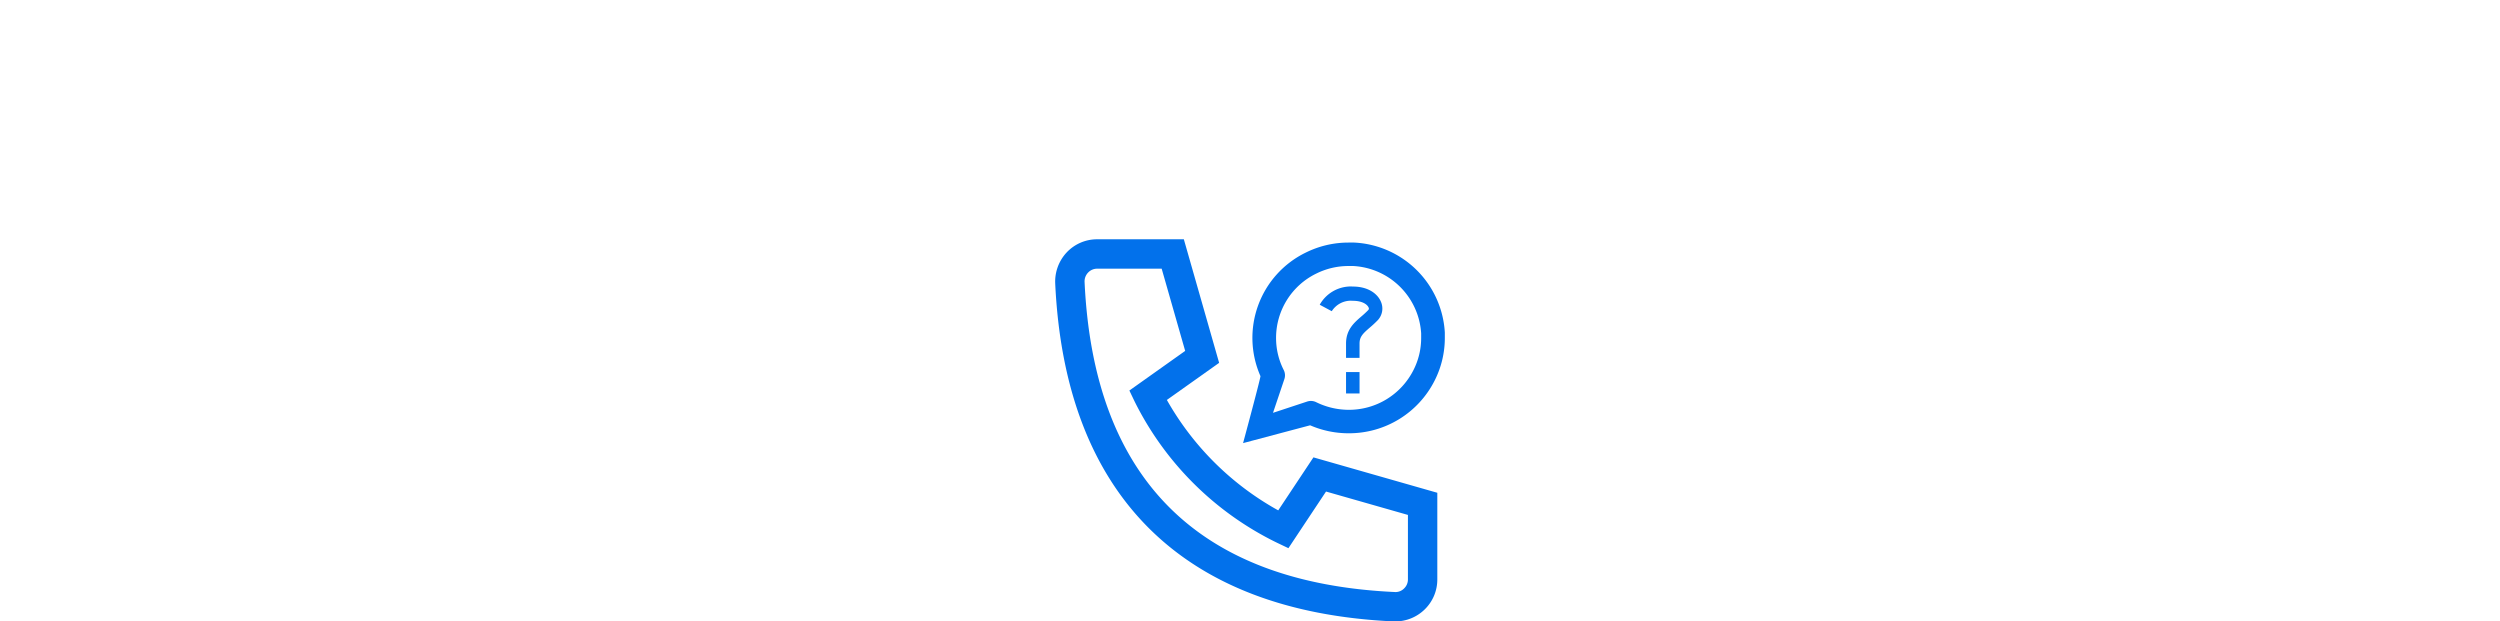 <svg xmlns="http://www.w3.org/2000/svg" xmlns:xlink="http://www.w3.org/1999/xlink" width="700" height="174" viewBox="0 0 700 174">
  <rect x="0" y="0" width="700" height="174" fill="#333333" stroke="none"/>
  <defs>
    <clipPath id="clip-pc-icon-support-electricblue">
      <rect width="700" height="174"/>
    </clipPath>
  </defs>
  <g id="pc-icon-support-electricblue" clip-path="url(#clip-pc-icon-support-electricblue)">
    <rect width="700" height="174" fill="#fff"/>
    <g id="Group_52057" data-name="Group 52057" transform="translate(295.63 67.182)">
      <g id="i-dialling-talking" transform="translate(52.429 0.733)">
        <path id="Path_882" data-name="Path 882" d="M4163.848,3521.729a26.733,26.733,0,0,0-25.364-25.135c-.059,0-.12,0-.183,0h-1.443a26.923,26.923,0,0,0-11.985,2.825,26.557,26.557,0,0,0-12.65,34.553c.2.039-4.862,18.773-4.862,18.773l18.777-4.987a26.944,26.944,0,0,0,10.71,2.234h.064a26.825,26.825,0,0,0,24.083-14.75,26.328,26.328,0,0,0,2.857-11.949v-1.378C4163.853,3521.851,4163.852,3521.789,4163.848,3521.729Zm-6.622,1.561v.008a19.728,19.728,0,0,1-2.152,8.993,20.228,20.228,0,0,1-18.169,11.131,20.758,20.758,0,0,1-9.06-2.129,3.348,3.348,0,0,0-2.541-.183l-9.562,3.157,3.189-9.466a3.28,3.28,0,0,0-.187-2.521,19.7,19.7,0,0,1-2.143-8.99,20.012,20.012,0,0,1,11.244-18.007,20.241,20.241,0,0,1,9.02-2.125h1.342A20.14,20.14,0,0,1,4157.226,3522Z" transform="translate(-4107.36 -3496.59)" fill="#0271eb"/>
      </g>
      <g id="Group_15047" data-name="Group 15047" transform="translate(0 0)">
        <path id="Shape" d="M95.211,107c-.182,0-.367,0-.545-.011C35.491,104.244,2.759,71.513.011,12.334a11.934,11.934,0,0,1,3.256-8.7A11.666,11.666,0,0,1,11.708,0H36.027L45.909,34.6,31.275,44.985A80.68,80.68,0,0,0,62.458,75.905l9.856-14.842L107,70.975V95.255a11.665,11.665,0,0,1-3.637,8.482A11.8,11.8,0,0,1,95.211,107ZM11.749,8.23A3.482,3.482,0,0,0,9.223,9.319a3.547,3.547,0,0,0-.989,2.634C10.789,67.006,40,96.214,95.048,98.766c.084.006.169.01.253.01a3.364,3.364,0,0,0,2.377-.991,3.476,3.476,0,0,0,1.093-2.53V77.179L75.84,70.631,65.31,86.491l-3.226-1.537A87.071,87.071,0,0,1,22.275,45.477l-1.5-3.13L36.4,31.254,29.82,8.23Z" transform="translate(-0.182 -0.182)" fill="#0271eb"/>
      </g>
      <path id="Shape-2" data-name="Shape" d="M11.151,29.965H7.368V23.975h3.783v5.989Zm0-9.981H7.368V15.99c0-3.881,2.253-5.832,4.24-7.554l.008-.007A26.692,26.692,0,0,0,13.6,6.594a.575.575,0,0,0,.085-.693c-.277-.7-1.519-1.886-4.424-1.886-.2-.019-.4-.029-.593-.029A6.332,6.332,0,0,0,3.371,6.928L0,5.118A10.007,10.007,0,0,1,8.6,0c.219,0,.44.008.659.023,4.58,0,7.094,2.249,7.919,4.353a4.764,4.764,0,0,1-.906,5.043,30.532,30.532,0,0,1-2.258,2.1c-1.934,1.672-2.864,2.561-2.864,4.473v3.994Z" transform="translate(73.893 13.028)" fill="#0271eb"/>
    </g>
  </g>
</svg>
